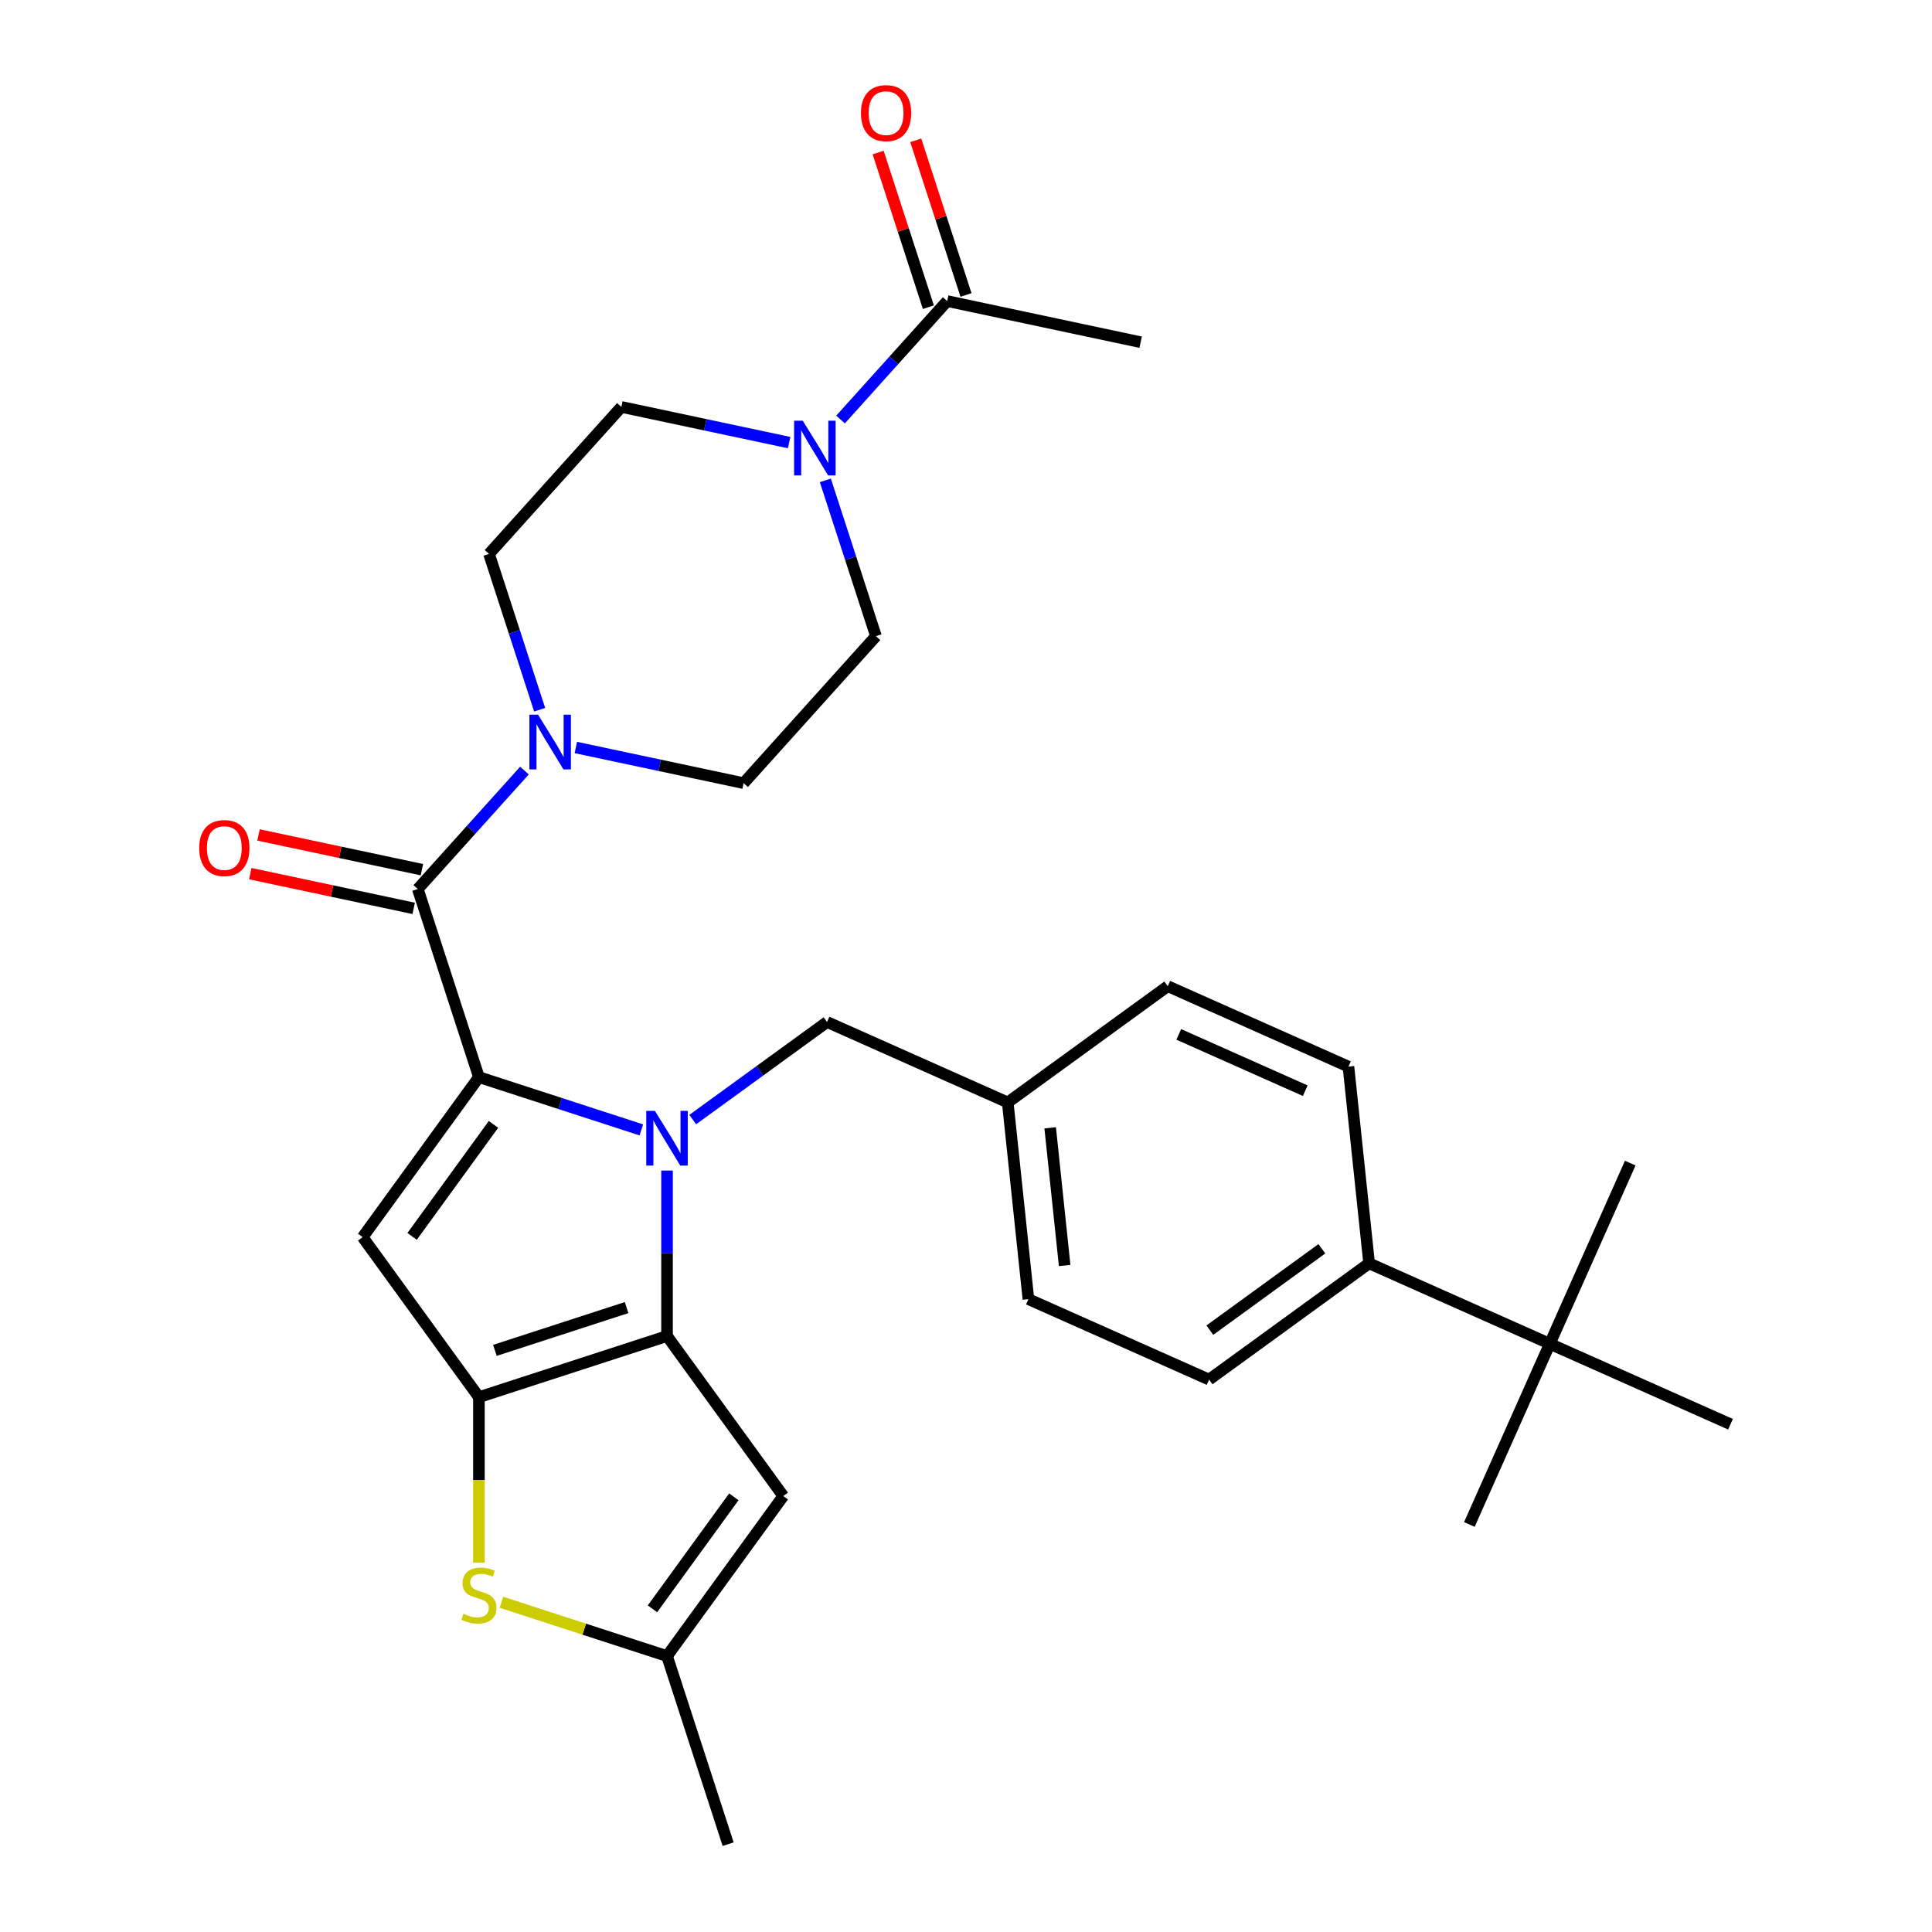 <?xml version='1.0' encoding='iso-8859-1'?>
<svg version='1.1' baseProfile='full'
              xmlns='http://www.w3.org/2000/svg'
                      xmlns:rdkit='http://www.rdkit.org/xml'
                      xmlns:xlink='http://www.w3.org/1999/xlink'
                  xml:space='preserve'
width='1000px' height='1000px' viewBox='0 0 1000 1000'>
<!-- END OF HEADER -->
<rect style='opacity:1.0;fill:#FFFFFF;stroke:none' width='1000' height='1000' x='0' y='0'> </rect>
<path class='bond-0' d='M 435.06,217.145 L 462.662,186.49' style='fill:none;fill-rule:evenodd;stroke:#0000FF;stroke-width:6px;stroke-linecap:butt;stroke-linejoin:miter;stroke-opacity:1' />
<path class='bond-0' d='M 462.662,186.49 L 490.264,155.835' style='fill:none;fill-rule:evenodd;stroke:#000000;stroke-width:6px;stroke-linecap:butt;stroke-linejoin:miter;stroke-opacity:1' />
<path class='bond-1' d='M 427.193,248.635 L 440.295,288.958' style='fill:none;fill-rule:evenodd;stroke:#0000FF;stroke-width:6px;stroke-linecap:butt;stroke-linejoin:miter;stroke-opacity:1' />
<path class='bond-1' d='M 440.295,288.958 L 453.397,329.281' style='fill:none;fill-rule:evenodd;stroke:#000000;stroke-width:6px;stroke-linecap:butt;stroke-linejoin:miter;stroke-opacity:1' />
<path class='bond-2' d='M 408.461,229.089 L 365.042,219.859' style='fill:none;fill-rule:evenodd;stroke:#0000FF;stroke-width:6px;stroke-linecap:butt;stroke-linejoin:miter;stroke-opacity:1' />
<path class='bond-2' d='M 365.042,219.859 L 321.622,210.63' style='fill:none;fill-rule:evenodd;stroke:#000000;stroke-width:6px;stroke-linecap:butt;stroke-linejoin:miter;stroke-opacity:1' />
<path class='bond-3' d='M 216.252,460.156 L 243.854,429.501' style='fill:none;fill-rule:evenodd;stroke:#000000;stroke-width:6px;stroke-linecap:butt;stroke-linejoin:miter;stroke-opacity:1' />
<path class='bond-3' d='M 243.854,429.501 L 271.456,398.846' style='fill:none;fill-rule:evenodd;stroke:#0000FF;stroke-width:6px;stroke-linecap:butt;stroke-linejoin:miter;stroke-opacity:1' />
<path class='bond-4' d='M 218.381,450.142 L 176.091,441.153' style='fill:none;fill-rule:evenodd;stroke:#000000;stroke-width:6px;stroke-linecap:butt;stroke-linejoin:miter;stroke-opacity:1' />
<path class='bond-4' d='M 176.091,441.153 L 133.802,432.164' style='fill:none;fill-rule:evenodd;stroke:#FF0000;stroke-width:6px;stroke-linecap:butt;stroke-linejoin:miter;stroke-opacity:1' />
<path class='bond-4' d='M 214.124,470.17 L 171.834,461.181' style='fill:none;fill-rule:evenodd;stroke:#000000;stroke-width:6px;stroke-linecap:butt;stroke-linejoin:miter;stroke-opacity:1' />
<path class='bond-4' d='M 171.834,461.181 L 129.544,452.192' style='fill:none;fill-rule:evenodd;stroke:#FF0000;stroke-width:6px;stroke-linecap:butt;stroke-linejoin:miter;stroke-opacity:1' />
<path class='bond-5' d='M 216.252,460.156 L 247.888,557.521' style='fill:none;fill-rule:evenodd;stroke:#000000;stroke-width:6px;stroke-linecap:butt;stroke-linejoin:miter;stroke-opacity:1' />
<path class='bond-6' d='M 298.055,386.902 L 341.474,396.132' style='fill:none;fill-rule:evenodd;stroke:#0000FF;stroke-width:6px;stroke-linecap:butt;stroke-linejoin:miter;stroke-opacity:1' />
<path class='bond-6' d='M 341.474,396.132 L 384.894,405.361' style='fill:none;fill-rule:evenodd;stroke:#000000;stroke-width:6px;stroke-linecap:butt;stroke-linejoin:miter;stroke-opacity:1' />
<path class='bond-7' d='M 279.323,367.356 L 266.221,327.033' style='fill:none;fill-rule:evenodd;stroke:#0000FF;stroke-width:6px;stroke-linecap:butt;stroke-linejoin:miter;stroke-opacity:1' />
<path class='bond-7' d='M 266.221,327.033 L 253.119,286.71' style='fill:none;fill-rule:evenodd;stroke:#000000;stroke-width:6px;stroke-linecap:butt;stroke-linejoin:miter;stroke-opacity:1' />
<path class='bond-8' d='M 500,152.672 L 486.996,112.649' style='fill:none;fill-rule:evenodd;stroke:#000000;stroke-width:6px;stroke-linecap:butt;stroke-linejoin:miter;stroke-opacity:1' />
<path class='bond-8' d='M 486.996,112.649 L 473.992,72.626' style='fill:none;fill-rule:evenodd;stroke:#FF0000;stroke-width:6px;stroke-linecap:butt;stroke-linejoin:miter;stroke-opacity:1' />
<path class='bond-8' d='M 480.527,158.999 L 467.523,118.976' style='fill:none;fill-rule:evenodd;stroke:#000000;stroke-width:6px;stroke-linecap:butt;stroke-linejoin:miter;stroke-opacity:1' />
<path class='bond-8' d='M 467.523,118.976 L 454.519,78.953' style='fill:none;fill-rule:evenodd;stroke:#FF0000;stroke-width:6px;stroke-linecap:butt;stroke-linejoin:miter;stroke-opacity:1' />
<path class='bond-9' d='M 490.264,155.835 L 590.402,177.12' style='fill:none;fill-rule:evenodd;stroke:#000000;stroke-width:6px;stroke-linecap:butt;stroke-linejoin:miter;stroke-opacity:1' />
<path class='bond-10' d='M 345.253,605.876 L 345.253,648.704' style='fill:none;fill-rule:evenodd;stroke:#0000FF;stroke-width:6px;stroke-linecap:butt;stroke-linejoin:miter;stroke-opacity:1' />
<path class='bond-10' d='M 345.253,648.704 L 345.253,691.533' style='fill:none;fill-rule:evenodd;stroke:#000000;stroke-width:6px;stroke-linecap:butt;stroke-linejoin:miter;stroke-opacity:1' />
<path class='bond-11' d='M 331.954,584.836 L 289.921,571.178' style='fill:none;fill-rule:evenodd;stroke:#0000FF;stroke-width:6px;stroke-linecap:butt;stroke-linejoin:miter;stroke-opacity:1' />
<path class='bond-11' d='M 289.921,571.178 L 247.888,557.521' style='fill:none;fill-rule:evenodd;stroke:#000000;stroke-width:6px;stroke-linecap:butt;stroke-linejoin:miter;stroke-opacity:1' />
<path class='bond-12' d='M 358.553,579.494 L 393.315,554.238' style='fill:none;fill-rule:evenodd;stroke:#0000FF;stroke-width:6px;stroke-linecap:butt;stroke-linejoin:miter;stroke-opacity:1' />
<path class='bond-12' d='M 393.315,554.238 L 428.077,528.982' style='fill:none;fill-rule:evenodd;stroke:#000000;stroke-width:6px;stroke-linecap:butt;stroke-linejoin:miter;stroke-opacity:1' />
<path class='bond-13' d='M 187.713,640.345 L 247.888,723.168' style='fill:none;fill-rule:evenodd;stroke:#000000;stroke-width:6px;stroke-linecap:butt;stroke-linejoin:miter;stroke-opacity:1' />
<path class='bond-14' d='M 187.713,640.345 L 247.888,557.521' style='fill:none;fill-rule:evenodd;stroke:#000000;stroke-width:6px;stroke-linecap:butt;stroke-linejoin:miter;stroke-opacity:1' />
<path class='bond-14' d='M 213.304,639.956 L 255.427,581.979' style='fill:none;fill-rule:evenodd;stroke:#000000;stroke-width:6px;stroke-linecap:butt;stroke-linejoin:miter;stroke-opacity:1' />
<path class='bond-15' d='M 247.888,723.168 L 345.253,691.533' style='fill:none;fill-rule:evenodd;stroke:#000000;stroke-width:6px;stroke-linecap:butt;stroke-linejoin:miter;stroke-opacity:1' />
<path class='bond-15' d='M 256.166,698.95 L 324.321,676.805' style='fill:none;fill-rule:evenodd;stroke:#000000;stroke-width:6px;stroke-linecap:butt;stroke-linejoin:miter;stroke-opacity:1' />
<path class='bond-16' d='M 247.888,723.168 L 247.888,766.017' style='fill:none;fill-rule:evenodd;stroke:#000000;stroke-width:6px;stroke-linecap:butt;stroke-linejoin:miter;stroke-opacity:1' />
<path class='bond-16' d='M 247.888,766.017 L 247.888,808.865' style='fill:none;fill-rule:evenodd;stroke:#CCCC00;stroke-width:6px;stroke-linecap:butt;stroke-linejoin:miter;stroke-opacity:1' />
<path class='bond-17' d='M 345.253,691.533 L 405.428,774.356' style='fill:none;fill-rule:evenodd;stroke:#000000;stroke-width:6px;stroke-linecap:butt;stroke-linejoin:miter;stroke-opacity:1' />
<path class='bond-18' d='M 405.428,774.356 L 345.253,857.18' style='fill:none;fill-rule:evenodd;stroke:#000000;stroke-width:6px;stroke-linecap:butt;stroke-linejoin:miter;stroke-opacity:1' />
<path class='bond-18' d='M 379.837,774.745 L 337.715,832.722' style='fill:none;fill-rule:evenodd;stroke:#000000;stroke-width:6px;stroke-linecap:butt;stroke-linejoin:miter;stroke-opacity:1' />
<path class='bond-19' d='M 345.253,857.18 L 376.889,954.545' style='fill:none;fill-rule:evenodd;stroke:#000000;stroke-width:6px;stroke-linecap:butt;stroke-linejoin:miter;stroke-opacity:1' />
<path class='bond-20' d='M 345.253,857.18 L 302.39,843.253' style='fill:none;fill-rule:evenodd;stroke:#000000;stroke-width:6px;stroke-linecap:butt;stroke-linejoin:miter;stroke-opacity:1' />
<path class='bond-20' d='M 302.39,843.253 L 259.528,829.326' style='fill:none;fill-rule:evenodd;stroke:#CCCC00;stroke-width:6px;stroke-linecap:butt;stroke-linejoin:miter;stroke-opacity:1' />
<path class='bond-21' d='M 802.177,695.542 L 708.652,653.902' style='fill:none;fill-rule:evenodd;stroke:#000000;stroke-width:6px;stroke-linecap:butt;stroke-linejoin:miter;stroke-opacity:1' />
<path class='bond-22' d='M 802.177,695.542 L 760.537,789.067' style='fill:none;fill-rule:evenodd;stroke:#000000;stroke-width:6px;stroke-linecap:butt;stroke-linejoin:miter;stroke-opacity:1' />
<path class='bond-23' d='M 802.177,695.542 L 843.817,602.017' style='fill:none;fill-rule:evenodd;stroke:#000000;stroke-width:6px;stroke-linecap:butt;stroke-linejoin:miter;stroke-opacity:1' />
<path class='bond-24' d='M 802.177,695.542 L 895.702,737.182' style='fill:none;fill-rule:evenodd;stroke:#000000;stroke-width:6px;stroke-linecap:butt;stroke-linejoin:miter;stroke-opacity:1' />
<path class='bond-25' d='M 428.077,528.982 L 521.602,570.622' style='fill:none;fill-rule:evenodd;stroke:#000000;stroke-width:6px;stroke-linecap:butt;stroke-linejoin:miter;stroke-opacity:1' />
<path class='bond-26' d='M 708.652,653.902 L 625.828,714.077' style='fill:none;fill-rule:evenodd;stroke:#000000;stroke-width:6px;stroke-linecap:butt;stroke-linejoin:miter;stroke-opacity:1' />
<path class='bond-26' d='M 684.194,646.363 L 626.217,688.486' style='fill:none;fill-rule:evenodd;stroke:#000000;stroke-width:6px;stroke-linecap:butt;stroke-linejoin:miter;stroke-opacity:1' />
<path class='bond-27' d='M 708.652,653.902 L 697.951,552.087' style='fill:none;fill-rule:evenodd;stroke:#000000;stroke-width:6px;stroke-linecap:butt;stroke-linejoin:miter;stroke-opacity:1' />
<path class='bond-28' d='M 625.828,714.077 L 532.303,672.437' style='fill:none;fill-rule:evenodd;stroke:#000000;stroke-width:6px;stroke-linecap:butt;stroke-linejoin:miter;stroke-opacity:1' />
<path class='bond-29' d='M 697.951,552.087 L 604.426,510.447' style='fill:none;fill-rule:evenodd;stroke:#000000;stroke-width:6px;stroke-linecap:butt;stroke-linejoin:miter;stroke-opacity:1' />
<path class='bond-29' d='M 675.594,564.546 L 610.127,535.398' style='fill:none;fill-rule:evenodd;stroke:#000000;stroke-width:6px;stroke-linecap:butt;stroke-linejoin:miter;stroke-opacity:1' />
<path class='bond-30' d='M 604.426,510.447 L 521.602,570.622' style='fill:none;fill-rule:evenodd;stroke:#000000;stroke-width:6px;stroke-linecap:butt;stroke-linejoin:miter;stroke-opacity:1' />
<path class='bond-31' d='M 532.303,672.437 L 521.602,570.622' style='fill:none;fill-rule:evenodd;stroke:#000000;stroke-width:6px;stroke-linecap:butt;stroke-linejoin:miter;stroke-opacity:1' />
<path class='bond-31' d='M 551.061,655.024 L 543.57,583.754' style='fill:none;fill-rule:evenodd;stroke:#000000;stroke-width:6px;stroke-linecap:butt;stroke-linejoin:miter;stroke-opacity:1' />
<path class='bond-32' d='M 453.397,329.281 L 384.894,405.361' style='fill:none;fill-rule:evenodd;stroke:#000000;stroke-width:6px;stroke-linecap:butt;stroke-linejoin:miter;stroke-opacity:1' />
<path class='bond-33' d='M 321.622,210.63 L 253.119,286.71' style='fill:none;fill-rule:evenodd;stroke:#000000;stroke-width:6px;stroke-linecap:butt;stroke-linejoin:miter;stroke-opacity:1' />
<path  class='atom-0' d='M 415.501 217.755
L 424.781 232.755
Q 425.701 234.235, 427.181 236.915
Q 428.661 239.595, 428.741 239.755
L 428.741 217.755
L 432.501 217.755
L 432.501 246.075
L 428.621 246.075
L 418.661 229.675
Q 417.501 227.755, 416.261 225.555
Q 415.061 223.355, 414.701 222.675
L 414.701 246.075
L 411.021 246.075
L 411.021 217.755
L 415.501 217.755
' fill='#0000FF'/>
<path  class='atom-2' d='M 278.495 369.916
L 287.775 384.916
Q 288.695 386.396, 290.175 389.076
Q 291.655 391.756, 291.735 391.916
L 291.735 369.916
L 295.495 369.916
L 295.495 398.236
L 291.615 398.236
L 281.655 381.836
Q 280.495 379.916, 279.255 377.716
Q 278.055 375.516, 277.695 374.836
L 277.695 398.236
L 274.015 398.236
L 274.015 369.916
L 278.495 369.916
' fill='#0000FF'/>
<path  class='atom-3' d='M 103.114 438.951
Q 103.114 432.151, 106.474 428.351
Q 109.834 424.551, 116.114 424.551
Q 122.394 424.551, 125.754 428.351
Q 129.114 432.151, 129.114 438.951
Q 129.114 445.831, 125.714 449.751
Q 122.314 453.631, 116.114 453.631
Q 109.874 453.631, 106.474 449.751
Q 103.114 445.871, 103.114 438.951
M 116.114 450.431
Q 120.434 450.431, 122.754 447.551
Q 125.114 444.631, 125.114 438.951
Q 125.114 433.391, 122.754 430.591
Q 120.434 427.751, 116.114 427.751
Q 111.794 427.751, 109.434 430.551
Q 107.114 433.351, 107.114 438.951
Q 107.114 444.671, 109.434 447.551
Q 111.794 450.431, 116.114 450.431
' fill='#FF0000'/>
<path  class='atom-5' d='M 338.993 574.997
L 348.273 589.997
Q 349.193 591.477, 350.673 594.157
Q 352.153 596.837, 352.233 596.997
L 352.233 574.997
L 355.993 574.997
L 355.993 603.317
L 352.113 603.317
L 342.153 586.917
Q 340.993 584.997, 339.753 582.797
Q 338.553 580.597, 338.193 579.917
L 338.193 603.317
L 334.513 603.317
L 334.513 574.997
L 338.993 574.997
' fill='#0000FF'/>
<path  class='atom-12' d='M 239.888 835.264
Q 240.208 835.384, 241.528 835.944
Q 242.848 836.504, 244.288 836.864
Q 245.768 837.184, 247.208 837.184
Q 249.888 837.184, 251.448 835.904
Q 253.008 834.584, 253.008 832.304
Q 253.008 830.744, 252.208 829.784
Q 251.448 828.824, 250.248 828.304
Q 249.048 827.784, 247.048 827.184
Q 244.528 826.424, 243.008 825.704
Q 241.528 824.984, 240.448 823.464
Q 239.408 821.944, 239.408 819.384
Q 239.408 815.824, 241.808 813.624
Q 244.248 811.424, 249.048 811.424
Q 252.328 811.424, 256.048 812.984
L 255.128 816.064
Q 251.728 814.664, 249.168 814.664
Q 246.408 814.664, 244.888 815.824
Q 243.368 816.944, 243.408 818.904
Q 243.408 820.424, 244.168 821.344
Q 244.968 822.264, 246.088 822.784
Q 247.248 823.304, 249.168 823.904
Q 251.728 824.704, 253.248 825.504
Q 254.768 826.304, 255.848 827.944
Q 256.968 829.544, 256.968 832.304
Q 256.968 836.224, 254.328 838.344
Q 251.728 840.424, 247.368 840.424
Q 244.848 840.424, 242.928 839.864
Q 241.048 839.344, 238.808 838.424
L 239.888 835.264
' fill='#CCCC00'/>
<path  class='atom-25' d='M 445.628 58.55
Q 445.628 51.75, 448.988 47.95
Q 452.348 44.15, 458.628 44.15
Q 464.908 44.15, 468.268 47.95
Q 471.628 51.75, 471.628 58.55
Q 471.628 65.43, 468.228 69.35
Q 464.828 73.23, 458.628 73.23
Q 452.388 73.23, 448.988 69.35
Q 445.628 65.47, 445.628 58.55
M 458.628 70.03
Q 462.948 70.03, 465.268 67.15
Q 467.628 64.23, 467.628 58.55
Q 467.628 52.99, 465.268 50.19
Q 462.948 47.35, 458.628 47.35
Q 454.308 47.35, 451.948 50.15
Q 449.628 52.95, 449.628 58.55
Q 449.628 64.27, 451.948 67.15
Q 454.308 70.03, 458.628 70.03
' fill='#FF0000'/>
</svg>
